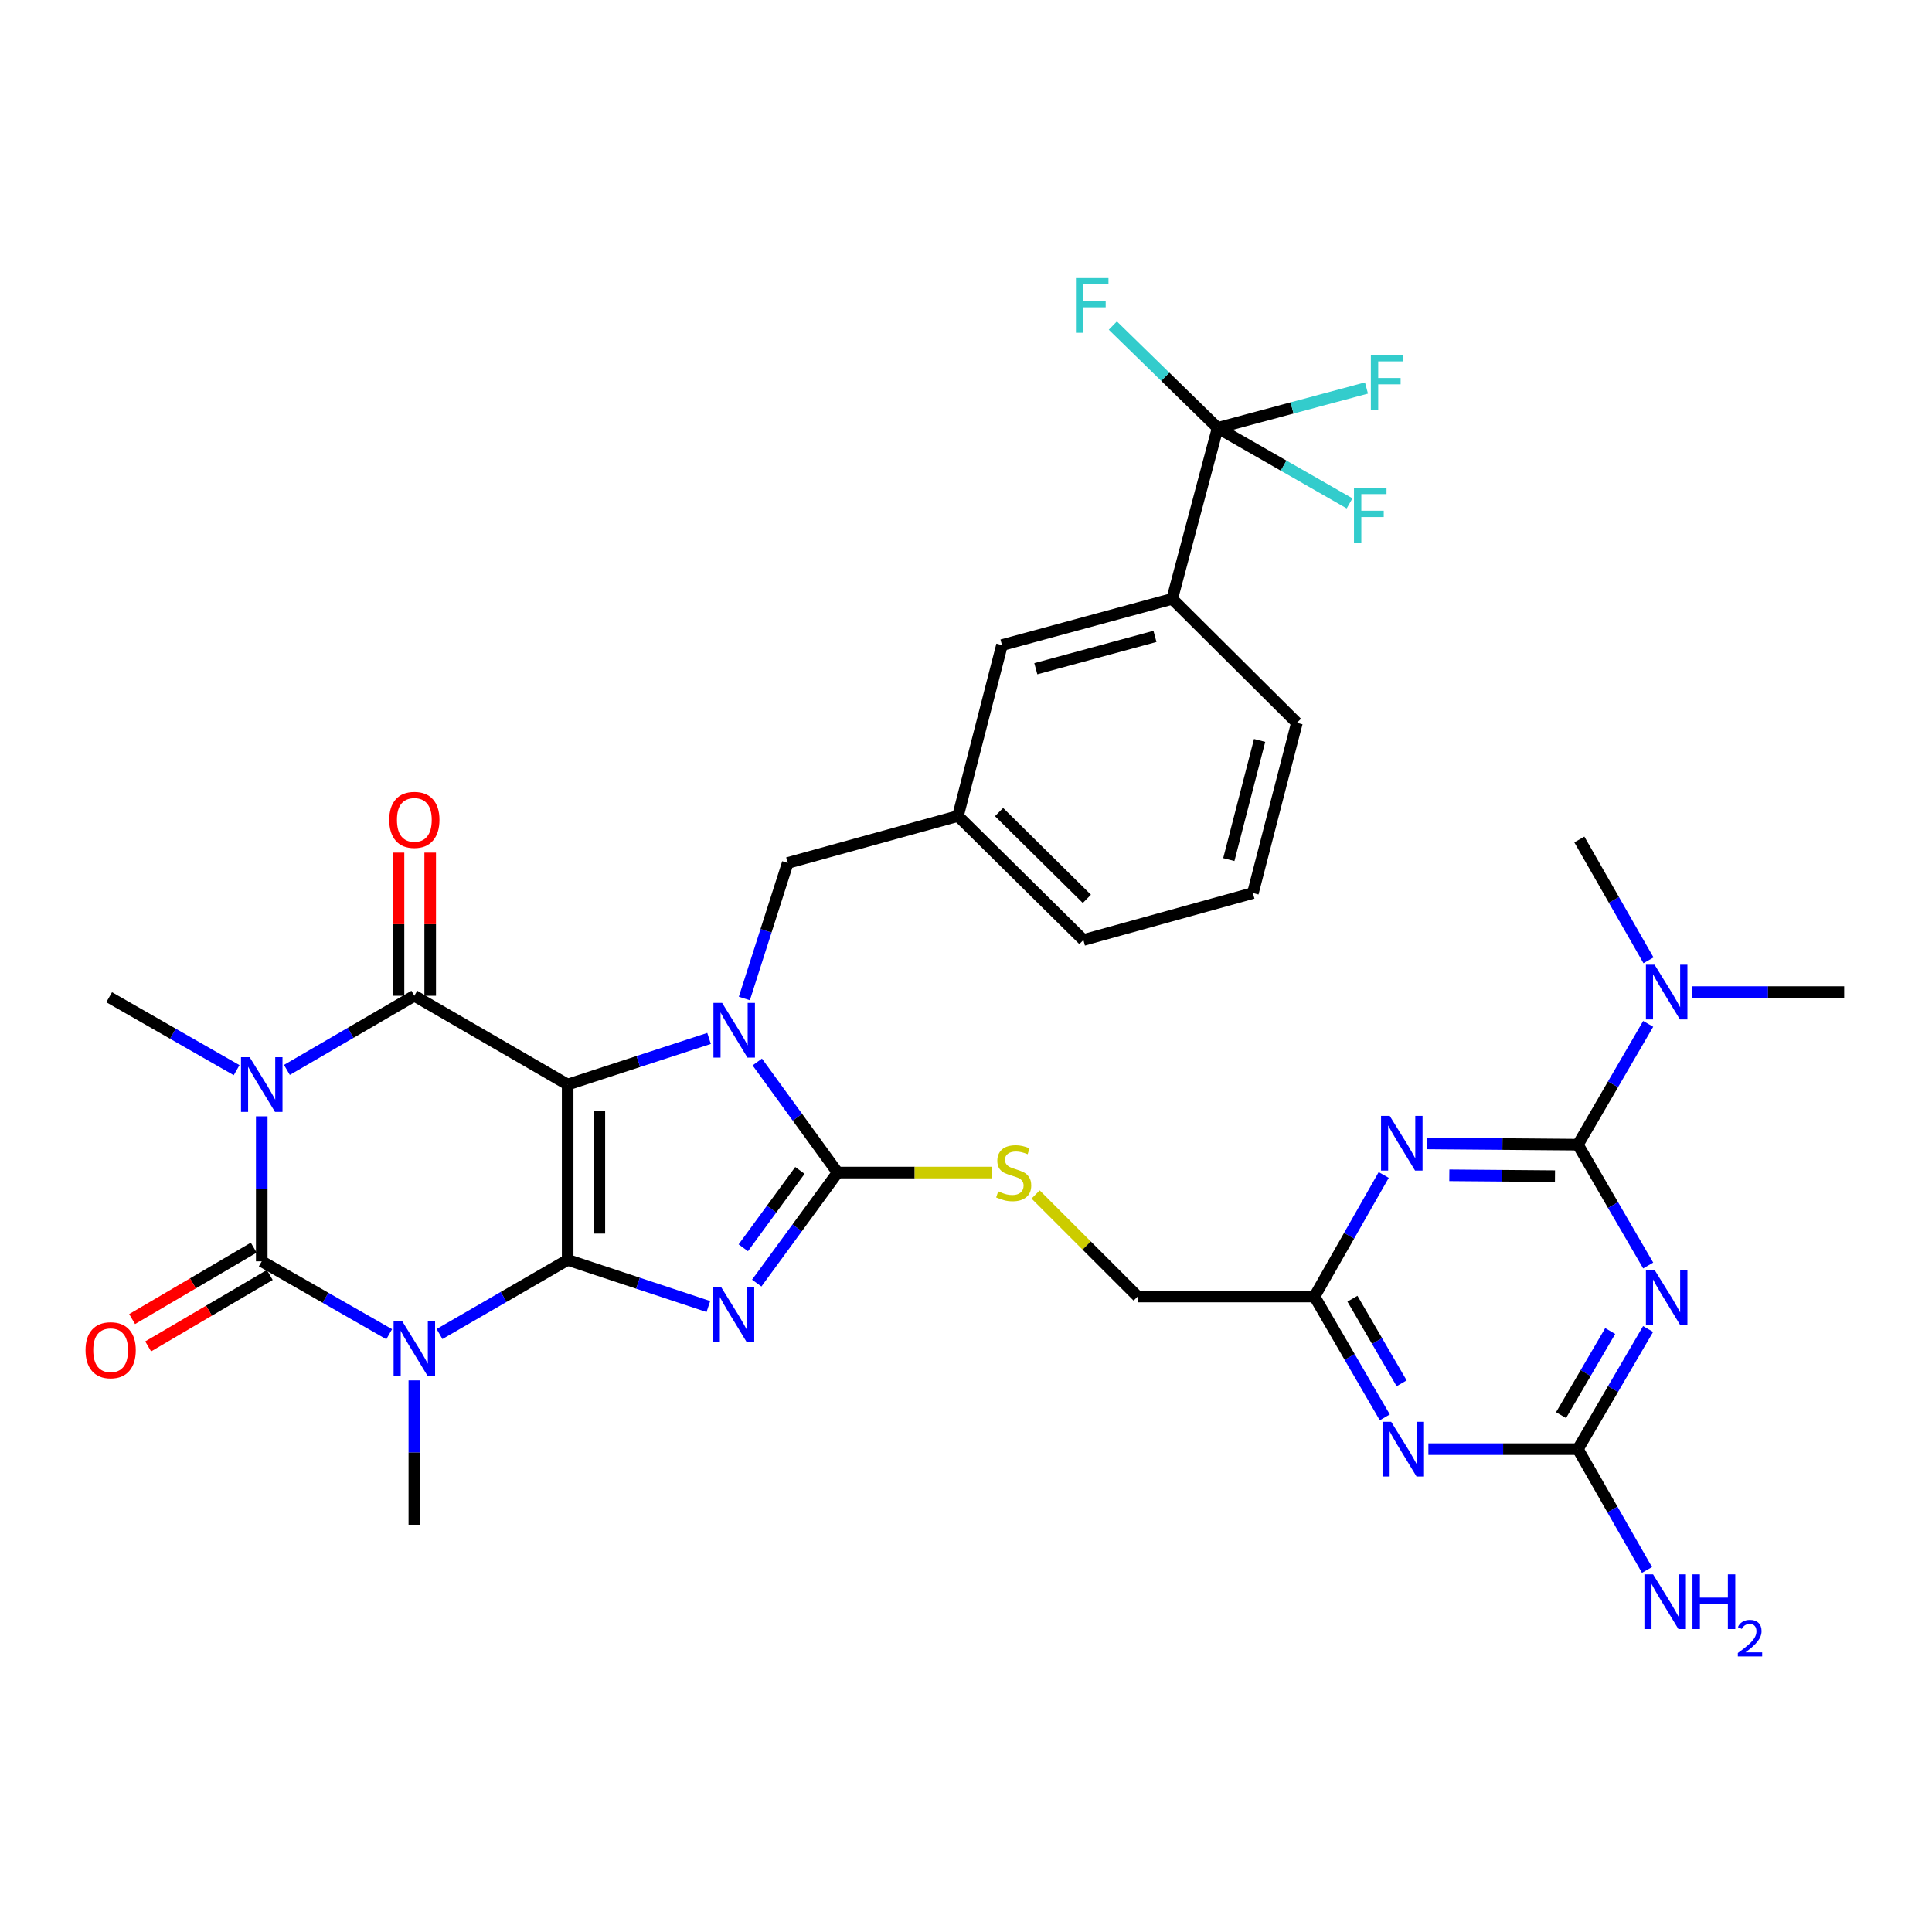 <?xml version='1.0' encoding='iso-8859-1'?>
<svg version='1.1' baseProfile='full'
              xmlns='http://www.w3.org/2000/svg'
                      xmlns:rdkit='http://www.rdkit.org/xml'
                      xmlns:xlink='http://www.w3.org/1999/xlink'
                  xml:space='preserve'
width='1000px' height='1000px' viewBox='0 0 1000 1000'>
<!-- END OF HEADER -->
<rect style='opacity:1.0;fill:#FFFFFF;stroke:none' width='1000' height='1000' x='0' y='0'> </rect>
<path class='bond-0' d='M 293.822,652.116 L 293.822,561.358' style='fill:none;fill-rule:evenodd;stroke:#000000;stroke-width:6px;stroke-linecap:butt;stroke-linejoin:miter;stroke-opacity:1' />
<path class='bond-0' d='M 310.225,638.502 L 310.225,574.971' style='fill:none;fill-rule:evenodd;stroke:#000000;stroke-width:6px;stroke-linecap:butt;stroke-linejoin:miter;stroke-opacity:1' />
<path class='bond-1' d='M 293.822,652.116 L 330.235,664.187' style='fill:none;fill-rule:evenodd;stroke:#000000;stroke-width:6px;stroke-linecap:butt;stroke-linejoin:miter;stroke-opacity:1' />
<path class='bond-1' d='M 330.235,664.187 L 366.649,676.258' style='fill:none;fill-rule:evenodd;stroke:#0000FF;stroke-width:6px;stroke-linecap:butt;stroke-linejoin:miter;stroke-opacity:1' />
<path class='bond-2' d='M 293.822,652.116 L 260.659,671.306' style='fill:none;fill-rule:evenodd;stroke:#000000;stroke-width:6px;stroke-linecap:butt;stroke-linejoin:miter;stroke-opacity:1' />
<path class='bond-2' d='M 260.659,671.306 L 227.496,690.496' style='fill:none;fill-rule:evenodd;stroke:#0000FF;stroke-width:6px;stroke-linecap:butt;stroke-linejoin:miter;stroke-opacity:1' />
<path class='bond-4' d='M 293.822,561.358 L 330.415,549.422' style='fill:none;fill-rule:evenodd;stroke:#000000;stroke-width:6px;stroke-linecap:butt;stroke-linejoin:miter;stroke-opacity:1' />
<path class='bond-4' d='M 330.415,549.422 L 367.008,537.486' style='fill:none;fill-rule:evenodd;stroke:#0000FF;stroke-width:6px;stroke-linecap:butt;stroke-linejoin:miter;stroke-opacity:1' />
<path class='bond-6' d='M 293.822,561.358 L 214.464,515.4' style='fill:none;fill-rule:evenodd;stroke:#000000;stroke-width:6px;stroke-linecap:butt;stroke-linejoin:miter;stroke-opacity:1' />
<path class='bond-7' d='M 391.683,664.125 L 412.618,635.52' style='fill:none;fill-rule:evenodd;stroke:#0000FF;stroke-width:6px;stroke-linecap:butt;stroke-linejoin:miter;stroke-opacity:1' />
<path class='bond-7' d='M 412.618,635.52 L 433.554,606.914' style='fill:none;fill-rule:evenodd;stroke:#000000;stroke-width:6px;stroke-linecap:butt;stroke-linejoin:miter;stroke-opacity:1' />
<path class='bond-7' d='M 384.726,645.856 L 399.381,625.832' style='fill:none;fill-rule:evenodd;stroke:#0000FF;stroke-width:6px;stroke-linecap:butt;stroke-linejoin:miter;stroke-opacity:1' />
<path class='bond-7' d='M 399.381,625.832 L 414.036,605.808' style='fill:none;fill-rule:evenodd;stroke:#000000;stroke-width:6px;stroke-linecap:butt;stroke-linejoin:miter;stroke-opacity:1' />
<path class='bond-5' d='M 201.449,690.592 L 168.465,671.723' style='fill:none;fill-rule:evenodd;stroke:#0000FF;stroke-width:6px;stroke-linecap:butt;stroke-linejoin:miter;stroke-opacity:1' />
<path class='bond-5' d='M 168.465,671.723 L 135.48,652.854' style='fill:none;fill-rule:evenodd;stroke:#000000;stroke-width:6px;stroke-linecap:butt;stroke-linejoin:miter;stroke-opacity:1' />
<path class='bond-24' d='M 214.464,714.476 L 214.464,751.836' style='fill:none;fill-rule:evenodd;stroke:#0000FF;stroke-width:6px;stroke-linecap:butt;stroke-linejoin:miter;stroke-opacity:1' />
<path class='bond-24' d='M 214.464,751.836 L 214.464,789.196' style='fill:none;fill-rule:evenodd;stroke:#000000;stroke-width:6px;stroke-linecap:butt;stroke-linejoin:miter;stroke-opacity:1' />
<path class='bond-3' d='M 135.48,577.805 L 135.48,615.329' style='fill:none;fill-rule:evenodd;stroke:#0000FF;stroke-width:6px;stroke-linecap:butt;stroke-linejoin:miter;stroke-opacity:1' />
<path class='bond-3' d='M 135.48,615.329 L 135.48,652.854' style='fill:none;fill-rule:evenodd;stroke:#000000;stroke-width:6px;stroke-linecap:butt;stroke-linejoin:miter;stroke-opacity:1' />
<path class='bond-25' d='M 122.465,553.909 L 89.481,535.033' style='fill:none;fill-rule:evenodd;stroke:#0000FF;stroke-width:6px;stroke-linecap:butt;stroke-linejoin:miter;stroke-opacity:1' />
<path class='bond-25' d='M 89.481,535.033 L 56.496,516.156' style='fill:none;fill-rule:evenodd;stroke:#000000;stroke-width:6px;stroke-linecap:butt;stroke-linejoin:miter;stroke-opacity:1' />
<path class='bond-36' d='M 148.505,553.779 L 181.484,534.589' style='fill:none;fill-rule:evenodd;stroke:#0000FF;stroke-width:6px;stroke-linecap:butt;stroke-linejoin:miter;stroke-opacity:1' />
<path class='bond-36' d='M 181.484,534.589 L 214.464,515.4' style='fill:none;fill-rule:evenodd;stroke:#000000;stroke-width:6px;stroke-linecap:butt;stroke-linejoin:miter;stroke-opacity:1' />
<path class='bond-16' d='M 385.274,516.811 L 396.501,481.74' style='fill:none;fill-rule:evenodd;stroke:#0000FF;stroke-width:6px;stroke-linecap:butt;stroke-linejoin:miter;stroke-opacity:1' />
<path class='bond-16' d='M 396.501,481.74 L 407.727,446.668' style='fill:none;fill-rule:evenodd;stroke:#000000;stroke-width:6px;stroke-linecap:butt;stroke-linejoin:miter;stroke-opacity:1' />
<path class='bond-35' d='M 391.959,549.68 L 412.757,578.297' style='fill:none;fill-rule:evenodd;stroke:#0000FF;stroke-width:6px;stroke-linecap:butt;stroke-linejoin:miter;stroke-opacity:1' />
<path class='bond-35' d='M 412.757,578.297 L 433.554,606.914' style='fill:none;fill-rule:evenodd;stroke:#000000;stroke-width:6px;stroke-linecap:butt;stroke-linejoin:miter;stroke-opacity:1' />
<path class='bond-18' d='M 131.326,645.782 L 99.855,664.268' style='fill:none;fill-rule:evenodd;stroke:#000000;stroke-width:6px;stroke-linecap:butt;stroke-linejoin:miter;stroke-opacity:1' />
<path class='bond-18' d='M 99.855,664.268 L 68.384,682.753' style='fill:none;fill-rule:evenodd;stroke:#FF0000;stroke-width:6px;stroke-linecap:butt;stroke-linejoin:miter;stroke-opacity:1' />
<path class='bond-18' d='M 139.634,659.926 L 108.163,678.412' style='fill:none;fill-rule:evenodd;stroke:#000000;stroke-width:6px;stroke-linecap:butt;stroke-linejoin:miter;stroke-opacity:1' />
<path class='bond-18' d='M 108.163,678.412 L 76.693,696.897' style='fill:none;fill-rule:evenodd;stroke:#FF0000;stroke-width:6px;stroke-linecap:butt;stroke-linejoin:miter;stroke-opacity:1' />
<path class='bond-20' d='M 222.666,515.4 L 222.666,478.358' style='fill:none;fill-rule:evenodd;stroke:#000000;stroke-width:6px;stroke-linecap:butt;stroke-linejoin:miter;stroke-opacity:1' />
<path class='bond-20' d='M 222.666,478.358 L 222.666,441.315' style='fill:none;fill-rule:evenodd;stroke:#FF0000;stroke-width:6px;stroke-linecap:butt;stroke-linejoin:miter;stroke-opacity:1' />
<path class='bond-20' d='M 206.262,515.4 L 206.262,478.358' style='fill:none;fill-rule:evenodd;stroke:#000000;stroke-width:6px;stroke-linecap:butt;stroke-linejoin:miter;stroke-opacity:1' />
<path class='bond-20' d='M 206.262,478.358 L 206.262,441.315' style='fill:none;fill-rule:evenodd;stroke:#FF0000;stroke-width:6px;stroke-linecap:butt;stroke-linejoin:miter;stroke-opacity:1' />
<path class='bond-15' d='M 433.554,606.914 L 473.441,606.914' style='fill:none;fill-rule:evenodd;stroke:#000000;stroke-width:6px;stroke-linecap:butt;stroke-linejoin:miter;stroke-opacity:1' />
<path class='bond-15' d='M 473.441,606.914 L 513.328,606.914' style='fill:none;fill-rule:evenodd;stroke:#CCCC00;stroke-width:6px;stroke-linecap:butt;stroke-linejoin:miter;stroke-opacity:1' />
<path class='bond-8' d='M 816.709,592.479 L 777.647,592.155' style='fill:none;fill-rule:evenodd;stroke:#000000;stroke-width:6px;stroke-linecap:butt;stroke-linejoin:miter;stroke-opacity:1' />
<path class='bond-8' d='M 777.647,592.155 L 738.586,591.831' style='fill:none;fill-rule:evenodd;stroke:#0000FF;stroke-width:6px;stroke-linecap:butt;stroke-linejoin:miter;stroke-opacity:1' />
<path class='bond-8' d='M 804.854,608.785 L 777.511,608.558' style='fill:none;fill-rule:evenodd;stroke:#000000;stroke-width:6px;stroke-linecap:butt;stroke-linejoin:miter;stroke-opacity:1' />
<path class='bond-8' d='M 777.511,608.558 L 750.169,608.331' style='fill:none;fill-rule:evenodd;stroke:#0000FF;stroke-width:6px;stroke-linecap:butt;stroke-linejoin:miter;stroke-opacity:1' />
<path class='bond-19' d='M 816.709,592.479 L 834.903,561.214' style='fill:none;fill-rule:evenodd;stroke:#000000;stroke-width:6px;stroke-linecap:butt;stroke-linejoin:miter;stroke-opacity:1' />
<path class='bond-19' d='M 834.903,561.214 L 853.097,529.949' style='fill:none;fill-rule:evenodd;stroke:#0000FF;stroke-width:6px;stroke-linecap:butt;stroke-linejoin:miter;stroke-opacity:1' />
<path class='bond-38' d='M 816.709,592.479 L 834.903,623.749' style='fill:none;fill-rule:evenodd;stroke:#000000;stroke-width:6px;stroke-linecap:butt;stroke-linejoin:miter;stroke-opacity:1' />
<path class='bond-38' d='M 834.903,623.749 L 853.098,655.018' style='fill:none;fill-rule:evenodd;stroke:#0000FF;stroke-width:6px;stroke-linecap:butt;stroke-linejoin:miter;stroke-opacity:1' />
<path class='bond-9' d='M 853.057,687.899 L 834.883,718.986' style='fill:none;fill-rule:evenodd;stroke:#0000FF;stroke-width:6px;stroke-linecap:butt;stroke-linejoin:miter;stroke-opacity:1' />
<path class='bond-9' d='M 834.883,718.986 L 816.709,750.073' style='fill:none;fill-rule:evenodd;stroke:#000000;stroke-width:6px;stroke-linecap:butt;stroke-linejoin:miter;stroke-opacity:1' />
<path class='bond-9' d='M 833.444,688.947 L 820.722,710.707' style='fill:none;fill-rule:evenodd;stroke:#0000FF;stroke-width:6px;stroke-linecap:butt;stroke-linejoin:miter;stroke-opacity:1' />
<path class='bond-9' d='M 820.722,710.707 L 808,732.468' style='fill:none;fill-rule:evenodd;stroke:#000000;stroke-width:6px;stroke-linecap:butt;stroke-linejoin:miter;stroke-opacity:1' />
<path class='bond-10' d='M 716.206,608.166 L 698.295,639.623' style='fill:none;fill-rule:evenodd;stroke:#0000FF;stroke-width:6px;stroke-linecap:butt;stroke-linejoin:miter;stroke-opacity:1' />
<path class='bond-10' d='M 698.295,639.623 L 680.385,671.08' style='fill:none;fill-rule:evenodd;stroke:#000000;stroke-width:6px;stroke-linecap:butt;stroke-linejoin:miter;stroke-opacity:1' />
<path class='bond-11' d='M 716.768,733.629 L 698.576,702.354' style='fill:none;fill-rule:evenodd;stroke:#0000FF;stroke-width:6px;stroke-linecap:butt;stroke-linejoin:miter;stroke-opacity:1' />
<path class='bond-11' d='M 698.576,702.354 L 680.385,671.08' style='fill:none;fill-rule:evenodd;stroke:#000000;stroke-width:6px;stroke-linecap:butt;stroke-linejoin:miter;stroke-opacity:1' />
<path class='bond-11' d='M 725.49,715.999 L 712.756,694.107' style='fill:none;fill-rule:evenodd;stroke:#0000FF;stroke-width:6px;stroke-linecap:butt;stroke-linejoin:miter;stroke-opacity:1' />
<path class='bond-11' d='M 712.756,694.107 L 700.021,672.215' style='fill:none;fill-rule:evenodd;stroke:#000000;stroke-width:6px;stroke-linecap:butt;stroke-linejoin:miter;stroke-opacity:1' />
<path class='bond-12' d='M 739.333,750.073 L 778.021,750.073' style='fill:none;fill-rule:evenodd;stroke:#0000FF;stroke-width:6px;stroke-linecap:butt;stroke-linejoin:miter;stroke-opacity:1' />
<path class='bond-12' d='M 778.021,750.073 L 816.709,750.073' style='fill:none;fill-rule:evenodd;stroke:#000000;stroke-width:6px;stroke-linecap:butt;stroke-linejoin:miter;stroke-opacity:1' />
<path class='bond-29' d='M 816.709,750.073 L 834.595,781.339' style='fill:none;fill-rule:evenodd;stroke:#000000;stroke-width:6px;stroke-linecap:butt;stroke-linejoin:miter;stroke-opacity:1' />
<path class='bond-29' d='M 834.595,781.339 L 852.481,812.605' style='fill:none;fill-rule:evenodd;stroke:#0000FF;stroke-width:6px;stroke-linecap:butt;stroke-linejoin:miter;stroke-opacity:1' />
<path class='bond-13' d='M 630.262,221.482 L 606.723,309.971' style='fill:none;fill-rule:evenodd;stroke:#000000;stroke-width:6px;stroke-linecap:butt;stroke-linejoin:miter;stroke-opacity:1' />
<path class='bond-26' d='M 630.262,221.482 L 668.774,211.158' style='fill:none;fill-rule:evenodd;stroke:#000000;stroke-width:6px;stroke-linecap:butt;stroke-linejoin:miter;stroke-opacity:1' />
<path class='bond-26' d='M 668.774,211.158 L 707.286,200.835' style='fill:none;fill-rule:evenodd;stroke:#33CCCC;stroke-width:6px;stroke-linecap:butt;stroke-linejoin:miter;stroke-opacity:1' />
<path class='bond-27' d='M 630.262,221.482 L 603.136,195.003' style='fill:none;fill-rule:evenodd;stroke:#000000;stroke-width:6px;stroke-linecap:butt;stroke-linejoin:miter;stroke-opacity:1' />
<path class='bond-27' d='M 603.136,195.003 L 576.01,168.524' style='fill:none;fill-rule:evenodd;stroke:#33CCCC;stroke-width:6px;stroke-linecap:butt;stroke-linejoin:miter;stroke-opacity:1' />
<path class='bond-28' d='M 630.262,221.482 L 664.402,241.014' style='fill:none;fill-rule:evenodd;stroke:#000000;stroke-width:6px;stroke-linecap:butt;stroke-linejoin:miter;stroke-opacity:1' />
<path class='bond-28' d='M 664.402,241.014 L 698.542,260.546' style='fill:none;fill-rule:evenodd;stroke:#33CCCC;stroke-width:6px;stroke-linecap:butt;stroke-linejoin:miter;stroke-opacity:1' />
<path class='bond-14' d='M 680.385,671.08 L 588.87,671.08' style='fill:none;fill-rule:evenodd;stroke:#000000;stroke-width:6px;stroke-linecap:butt;stroke-linejoin:miter;stroke-opacity:1' />
<path class='bond-23' d='M 536.035,618.26 L 562.452,644.67' style='fill:none;fill-rule:evenodd;stroke:#CCCC00;stroke-width:6px;stroke-linecap:butt;stroke-linejoin:miter;stroke-opacity:1' />
<path class='bond-23' d='M 562.452,644.67 L 588.87,671.08' style='fill:none;fill-rule:evenodd;stroke:#000000;stroke-width:6px;stroke-linecap:butt;stroke-linejoin:miter;stroke-opacity:1' />
<path class='bond-22' d='M 407.727,446.668 L 495.843,422.363' style='fill:none;fill-rule:evenodd;stroke:#000000;stroke-width:6px;stroke-linecap:butt;stroke-linejoin:miter;stroke-opacity:1' />
<path class='bond-17' d='M 606.723,309.971 L 518.626,333.893' style='fill:none;fill-rule:evenodd;stroke:#000000;stroke-width:6px;stroke-linecap:butt;stroke-linejoin:miter;stroke-opacity:1' />
<path class='bond-17' d='M 597.807,329.389 L 536.139,346.135' style='fill:none;fill-rule:evenodd;stroke:#000000;stroke-width:6px;stroke-linecap:butt;stroke-linejoin:miter;stroke-opacity:1' />
<path class='bond-37' d='M 606.723,309.971 L 671.271,374.136' style='fill:none;fill-rule:evenodd;stroke:#000000;stroke-width:6px;stroke-linecap:butt;stroke-linejoin:miter;stroke-opacity:1' />
<path class='bond-32' d='M 853.261,497.069 L 835.363,465.795' style='fill:none;fill-rule:evenodd;stroke:#0000FF;stroke-width:6px;stroke-linecap:butt;stroke-linejoin:miter;stroke-opacity:1' />
<path class='bond-32' d='M 835.363,465.795 L 817.465,434.52' style='fill:none;fill-rule:evenodd;stroke:#000000;stroke-width:6px;stroke-linecap:butt;stroke-linejoin:miter;stroke-opacity:1' />
<path class='bond-33' d='M 875.703,513.504 L 915.124,513.504' style='fill:none;fill-rule:evenodd;stroke:#0000FF;stroke-width:6px;stroke-linecap:butt;stroke-linejoin:miter;stroke-opacity:1' />
<path class='bond-33' d='M 915.124,513.504 L 954.545,513.504' style='fill:none;fill-rule:evenodd;stroke:#000000;stroke-width:6px;stroke-linecap:butt;stroke-linejoin:miter;stroke-opacity:1' />
<path class='bond-21' d='M 518.626,333.893 L 495.843,422.363' style='fill:none;fill-rule:evenodd;stroke:#000000;stroke-width:6px;stroke-linecap:butt;stroke-linejoin:miter;stroke-opacity:1' />
<path class='bond-34' d='M 495.843,422.363 L 560.765,486.538' style='fill:none;fill-rule:evenodd;stroke:#000000;stroke-width:6px;stroke-linecap:butt;stroke-linejoin:miter;stroke-opacity:1' />
<path class='bond-34' d='M 517.113,420.323 L 562.558,465.246' style='fill:none;fill-rule:evenodd;stroke:#000000;stroke-width:6px;stroke-linecap:butt;stroke-linejoin:miter;stroke-opacity:1' />
<path class='bond-30' d='M 671.271,374.136 L 648.498,462.243' style='fill:none;fill-rule:evenodd;stroke:#000000;stroke-width:6px;stroke-linecap:butt;stroke-linejoin:miter;stroke-opacity:1' />
<path class='bond-30' d='M 651.974,383.247 L 636.032,444.922' style='fill:none;fill-rule:evenodd;stroke:#000000;stroke-width:6px;stroke-linecap:butt;stroke-linejoin:miter;stroke-opacity:1' />
<path class='bond-31' d='M 648.498,462.243 L 560.765,486.538' style='fill:none;fill-rule:evenodd;stroke:#000000;stroke-width:6px;stroke-linecap:butt;stroke-linejoin:miter;stroke-opacity:1' />
<path  class='atom-2' d='M 373.39 666.407
L 382.67 681.407
Q 383.59 682.887, 385.07 685.567
Q 386.55 688.247, 386.63 688.407
L 386.63 666.407
L 390.39 666.407
L 390.39 694.727
L 386.51 694.727
L 376.55 678.327
Q 375.39 676.407, 374.15 674.207
Q 372.95 672.007, 372.59 671.327
L 372.59 694.727
L 368.91 694.727
L 368.91 666.407
L 373.39 666.407
' fill='#0000FF'/>
<path  class='atom-3' d='M 208.204 683.877
L 217.484 698.877
Q 218.404 700.357, 219.884 703.037
Q 221.364 705.717, 221.444 705.877
L 221.444 683.877
L 225.204 683.877
L 225.204 712.197
L 221.324 712.197
L 211.364 695.797
Q 210.204 693.877, 208.964 691.677
Q 207.764 689.477, 207.404 688.797
L 207.404 712.197
L 203.724 712.197
L 203.724 683.877
L 208.204 683.877
' fill='#0000FF'/>
<path  class='atom-4' d='M 129.22 547.198
L 138.5 562.198
Q 139.42 563.678, 140.9 566.358
Q 142.38 569.038, 142.46 569.198
L 142.46 547.198
L 146.22 547.198
L 146.22 575.518
L 142.34 575.518
L 132.38 559.118
Q 131.22 557.198, 129.98 554.998
Q 128.78 552.798, 128.42 552.118
L 128.42 575.518
L 124.74 575.518
L 124.74 547.198
L 129.22 547.198
' fill='#0000FF'/>
<path  class='atom-5' d='M 373.754 519.083
L 383.034 534.083
Q 383.954 535.563, 385.434 538.243
Q 386.914 540.923, 386.994 541.083
L 386.994 519.083
L 390.754 519.083
L 390.754 547.403
L 386.874 547.403
L 376.914 531.003
Q 375.754 529.083, 374.514 526.883
Q 373.314 524.683, 372.954 524.003
L 372.954 547.403
L 369.274 547.403
L 369.274 519.083
L 373.754 519.083
' fill='#0000FF'/>
<path  class='atom-10' d='M 856.406 657.303
L 865.686 672.303
Q 866.606 673.783, 868.086 676.463
Q 869.566 679.143, 869.646 679.303
L 869.646 657.303
L 873.406 657.303
L 873.406 685.623
L 869.526 685.623
L 859.566 669.223
Q 858.406 667.303, 857.166 665.103
Q 855.966 662.903, 855.606 662.223
L 855.606 685.623
L 851.926 685.623
L 851.926 657.303
L 856.406 657.303
' fill='#0000FF'/>
<path  class='atom-11' d='M 719.308 577.563
L 728.588 592.563
Q 729.508 594.043, 730.988 596.723
Q 732.468 599.403, 732.548 599.563
L 732.548 577.563
L 736.308 577.563
L 736.308 605.883
L 732.428 605.883
L 722.468 589.483
Q 721.308 587.563, 720.068 585.363
Q 718.868 583.163, 718.508 582.483
L 718.508 605.883
L 714.828 605.883
L 714.828 577.563
L 719.308 577.563
' fill='#0000FF'/>
<path  class='atom-12' d='M 720.073 735.913
L 729.353 750.913
Q 730.273 752.393, 731.753 755.073
Q 733.233 757.753, 733.313 757.913
L 733.313 735.913
L 737.073 735.913
L 737.073 764.233
L 733.193 764.233
L 723.233 747.833
Q 722.073 745.913, 720.833 743.713
Q 719.633 741.513, 719.273 740.833
L 719.273 764.233
L 715.593 764.233
L 715.593 735.913
L 720.073 735.913
' fill='#0000FF'/>
<path  class='atom-16' d='M 516.686 616.634
Q 517.006 616.754, 518.326 617.314
Q 519.646 617.874, 521.086 618.234
Q 522.566 618.554, 524.006 618.554
Q 526.686 618.554, 528.246 617.274
Q 529.806 615.954, 529.806 613.674
Q 529.806 612.114, 529.006 611.154
Q 528.246 610.194, 527.046 609.674
Q 525.846 609.154, 523.846 608.554
Q 521.326 607.794, 519.806 607.074
Q 518.326 606.354, 517.246 604.834
Q 516.206 603.314, 516.206 600.754
Q 516.206 597.194, 518.606 594.994
Q 521.046 592.794, 525.846 592.794
Q 529.126 592.794, 532.846 594.354
L 531.926 597.434
Q 528.526 596.034, 525.966 596.034
Q 523.206 596.034, 521.686 597.194
Q 520.166 598.314, 520.206 600.274
Q 520.206 601.794, 520.966 602.714
Q 521.766 603.634, 522.886 604.154
Q 524.046 604.674, 525.966 605.274
Q 528.526 606.074, 530.046 606.874
Q 531.566 607.674, 532.646 609.314
Q 533.766 610.914, 533.766 613.674
Q 533.766 617.594, 531.126 619.714
Q 528.526 621.794, 524.166 621.794
Q 521.646 621.794, 519.726 621.234
Q 517.846 620.714, 515.606 619.794
L 516.686 616.634
' fill='#CCCC00'/>
<path  class='atom-19' d='M 44.271 698.873
Q 44.271 692.073, 47.631 688.273
Q 50.991 684.473, 57.271 684.473
Q 63.551 684.473, 66.911 688.273
Q 70.271 692.073, 70.271 698.873
Q 70.271 705.753, 66.871 709.673
Q 63.471 713.553, 57.271 713.553
Q 51.031 713.553, 47.631 709.673
Q 44.271 705.793, 44.271 698.873
M 57.271 710.353
Q 61.591 710.353, 63.911 707.473
Q 66.271 704.553, 66.271 698.873
Q 66.271 693.313, 63.911 690.513
Q 61.591 687.673, 57.271 687.673
Q 52.951 687.673, 50.591 690.473
Q 48.271 693.273, 48.271 698.873
Q 48.271 704.593, 50.591 707.473
Q 52.951 710.353, 57.271 710.353
' fill='#FF0000'/>
<path  class='atom-20' d='M 856.406 499.344
L 865.686 514.344
Q 866.606 515.824, 868.086 518.504
Q 869.566 521.184, 869.646 521.344
L 869.646 499.344
L 873.406 499.344
L 873.406 527.664
L 869.526 527.664
L 859.566 511.264
Q 858.406 509.344, 857.166 507.144
Q 855.966 504.944, 855.606 504.264
L 855.606 527.664
L 851.926 527.664
L 851.926 499.344
L 856.406 499.344
' fill='#0000FF'/>
<path  class='atom-21' d='M 201.464 424.357
Q 201.464 417.557, 204.824 413.757
Q 208.184 409.957, 214.464 409.957
Q 220.744 409.957, 224.104 413.757
Q 227.464 417.557, 227.464 424.357
Q 227.464 431.237, 224.064 435.157
Q 220.664 439.037, 214.464 439.037
Q 208.224 439.037, 204.824 435.157
Q 201.464 431.277, 201.464 424.357
M 214.464 435.837
Q 218.784 435.837, 221.104 432.957
Q 223.464 430.037, 223.464 424.357
Q 223.464 418.797, 221.104 415.997
Q 218.784 413.157, 214.464 413.157
Q 210.144 413.157, 207.784 415.957
Q 205.464 418.757, 205.464 424.357
Q 205.464 430.077, 207.784 432.957
Q 210.144 435.837, 214.464 435.837
' fill='#FF0000'/>
<path  class='atom-27' d='M 709.556 183.81
L 726.396 183.81
L 726.396 187.05
L 713.356 187.05
L 713.356 195.65
L 724.956 195.65
L 724.956 198.93
L 713.356 198.93
L 713.356 212.13
L 709.556 212.13
L 709.556 183.81
' fill='#33CCCC'/>
<path  class='atom-28' d='M 556.902 143.93
L 573.742 143.93
L 573.742 147.17
L 560.702 147.17
L 560.702 155.77
L 572.302 155.77
L 572.302 159.05
L 560.702 159.05
L 560.702 172.25
L 556.902 172.25
L 556.902 143.93
' fill='#33CCCC'/>
<path  class='atom-29' d='M 700.817 252.505
L 717.657 252.505
L 717.657 255.745
L 704.617 255.745
L 704.617 264.345
L 716.217 264.345
L 716.217 267.625
L 704.617 267.625
L 704.617 280.825
L 700.817 280.825
L 700.817 252.505
' fill='#33CCCC'/>
<path  class='atom-30' d='M 855.623 814.879
L 864.903 829.879
Q 865.823 831.359, 867.303 834.039
Q 868.783 836.719, 868.863 836.879
L 868.863 814.879
L 872.623 814.879
L 872.623 843.199
L 868.743 843.199
L 858.783 826.799
Q 857.623 824.879, 856.383 822.679
Q 855.183 820.479, 854.823 819.799
L 854.823 843.199
L 851.143 843.199
L 851.143 814.879
L 855.623 814.879
' fill='#0000FF'/>
<path  class='atom-30' d='M 876.023 814.879
L 879.863 814.879
L 879.863 826.919
L 894.343 826.919
L 894.343 814.879
L 898.183 814.879
L 898.183 843.199
L 894.343 843.199
L 894.343 830.119
L 879.863 830.119
L 879.863 843.199
L 876.023 843.199
L 876.023 814.879
' fill='#0000FF'/>
<path  class='atom-30' d='M 899.555 842.205
Q 900.242 840.437, 901.879 839.46
Q 903.515 838.457, 905.786 838.457
Q 908.611 838.457, 910.195 839.988
Q 911.779 841.519, 911.779 844.238
Q 911.779 847.01, 909.719 849.597
Q 907.687 852.185, 903.463 855.247
L 912.095 855.247
L 912.095 857.359
L 899.503 857.359
L 899.503 855.59
Q 902.987 853.109, 905.047 851.261
Q 907.132 849.413, 908.135 847.749
Q 909.139 846.086, 909.139 844.37
Q 909.139 842.575, 908.241 841.572
Q 907.343 840.569, 905.786 840.569
Q 904.281 840.569, 903.278 841.176
Q 902.275 841.783, 901.562 843.129
L 899.555 842.205
' fill='#0000FF'/>
</svg>
